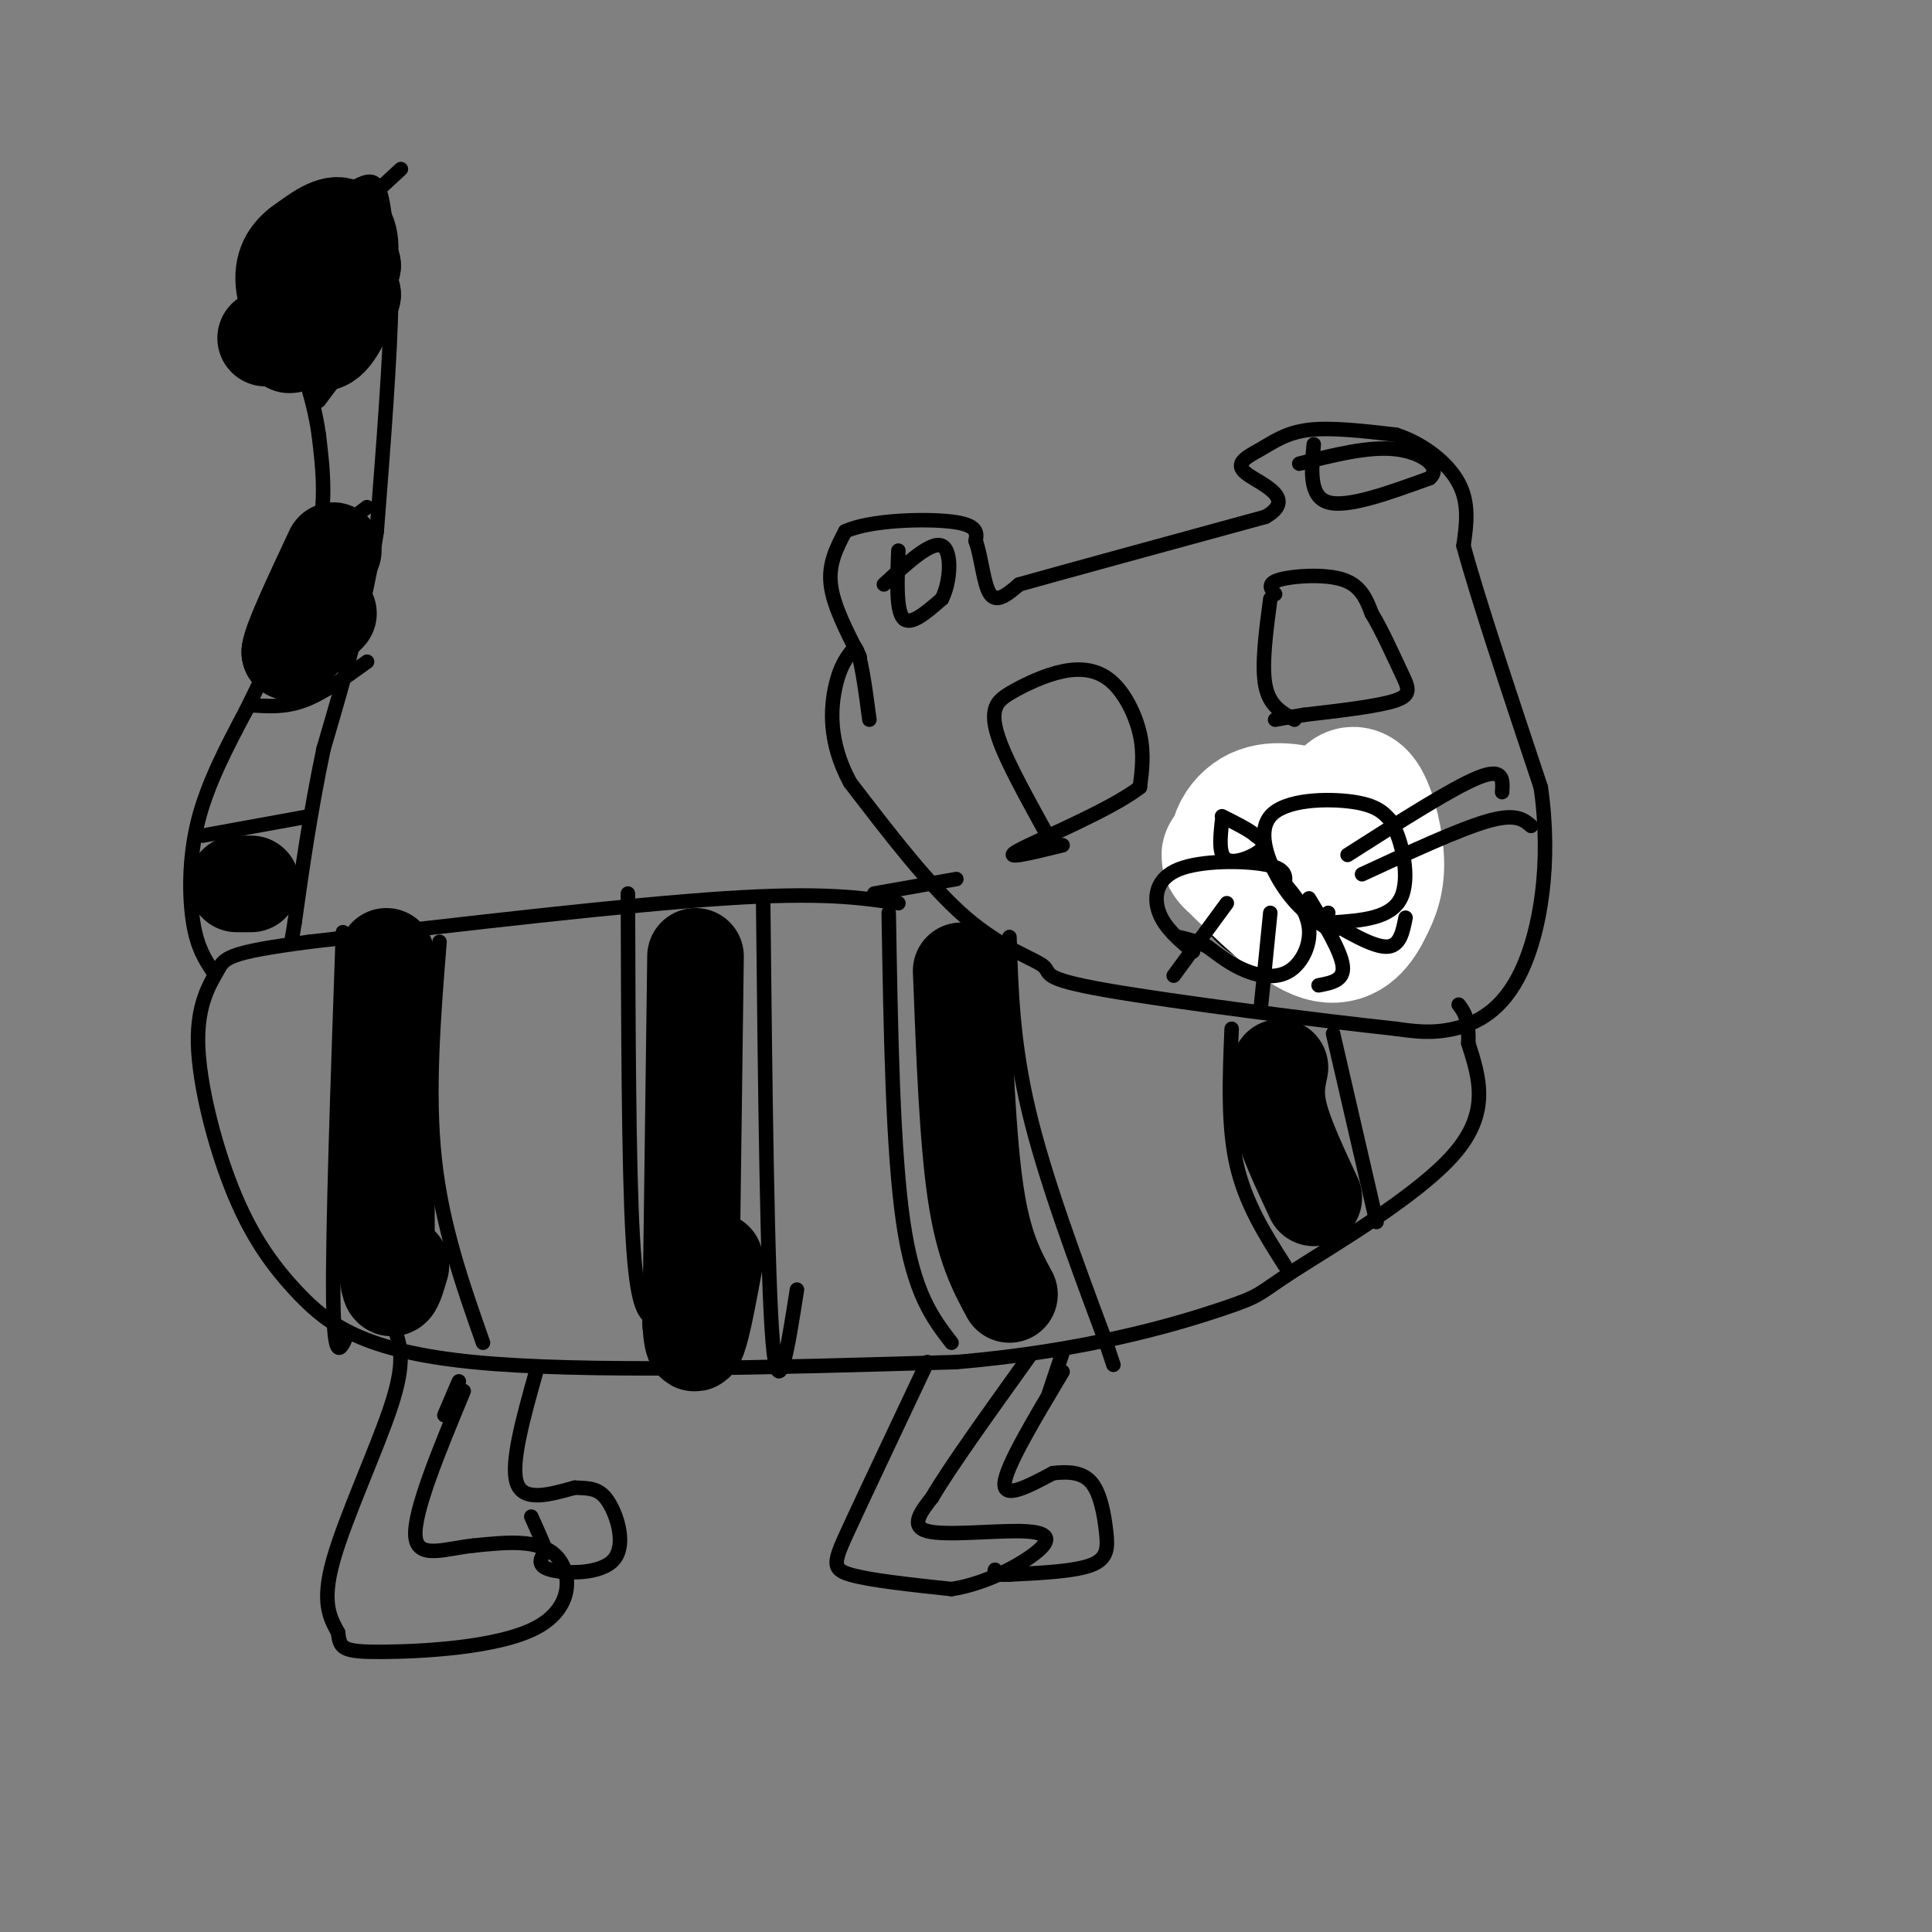 <svg viewBox='0 0 400 400' version='1.1' xmlns='http://www.w3.org/2000/svg' xmlns:xlink='http://www.w3.org/1999/xlink'><rect x="0" y="0" width="400" height="400" fill="#808080" stroke="none"/><g fill='none' stroke='#000000' stroke-width='3' stroke-linecap='round' stroke-linejoin='round'><path d='M178,136c-2.750,-5.333 -5.500,-10.667 -6,-15c-0.500,-4.333 1.250,-7.667 3,-11'/><path d='M175,110c5.133,-2.333 16.467,-2.667 22,-2c5.533,0.667 5.267,2.333 5,4'/><path d='M202,112c1.178,3.156 1.622,9.044 3,11c1.378,1.956 3.689,-0.022 6,-2'/><path d='M211,121c9.500,-2.667 30.250,-8.333 51,-14'/><path d='M262,107c6.904,-3.968 -1.335,-6.888 -4,-9c-2.665,-2.112 0.244,-3.415 3,-5c2.756,-1.585 5.359,-3.453 10,-4c4.641,-0.547 11.321,0.226 18,1'/><path d='M289,90c5.644,1.800 10.756,5.800 13,10c2.244,4.200 1.622,8.600 1,13'/><path d='M303,113c2.833,10.500 9.417,30.250 16,50'/><path d='M319,163c2.262,15.619 -0.083,29.667 -4,38c-3.917,8.333 -9.405,10.952 -14,12c-4.595,1.048 -8.298,0.524 -12,0'/><path d='M289,213c-14.836,-1.579 -45.925,-5.526 -60,-8c-14.075,-2.474 -11.136,-3.474 -13,-5c-1.864,-1.526 -8.533,-3.579 -16,-10c-7.467,-6.421 -15.734,-17.211 -24,-28'/><path d='M176,162c-4.578,-8.444 -4.022,-15.556 -3,-20c1.022,-4.444 2.511,-6.222 4,-8'/><path d='M177,134c1.167,1.167 2.083,8.083 3,15'/><path d='M259,166c-1.989,0.405 -3.978,0.810 -6,2c-2.022,1.190 -4.078,3.164 -5,8c-0.922,4.836 -0.710,12.533 5,18c5.710,5.467 16.917,8.705 24,8c7.083,-0.705 10.041,-5.352 13,-10'/><path d='M290,192c3.660,-3.675 6.311,-7.861 5,-13c-1.311,-5.139 -6.584,-11.230 -13,-14c-6.416,-2.770 -13.976,-2.220 -18,-1c-4.024,1.220 -4.512,3.110 -5,5'/><path d='M259,169c-0.833,1.167 -0.417,1.583 0,2'/></g>
<g fill='none' stroke='#ffffff' stroke-width='28' stroke-linecap='round' stroke-linejoin='round'><path d='M272,169c-4.333,-0.982 -8.667,-1.964 -12,0c-3.333,1.964 -5.667,6.875 -2,10c3.667,3.125 13.333,4.464 18,3c4.667,-1.464 4.333,-5.732 4,-10'/><path d='M280,172c0.268,-2.730 -1.062,-4.557 -1,-6c0.062,-1.443 1.517,-2.504 3,0c1.483,2.504 2.995,8.573 3,13c0.005,4.427 -1.498,7.214 -3,10'/><path d='M282,189c-1.667,3.111 -4.333,5.889 -9,4c-4.667,-1.889 -11.333,-8.444 -18,-15'/><path d='M255,178c-2.000,-2.167 2.000,-0.083 6,2'/></g>
<g fill='none' stroke='#000000' stroke-width='3' stroke-linecap='round' stroke-linejoin='round'><path d='M247,197c-2.899,-2.417 -5.798,-4.833 -7,-8c-1.202,-3.167 -0.708,-7.083 4,-9c4.708,-1.917 13.631,-1.833 18,-1c4.369,0.833 4.185,2.417 4,4'/><path d='M266,183c1.876,2.128 4.565,5.447 5,9c0.435,3.553 -1.383,7.341 -4,9c-2.617,1.659 -6.033,1.188 -9,0c-2.967,-1.188 -5.483,-3.094 -8,-5'/><path d='M250,196c-2.333,-1.167 -4.167,-1.583 -6,-2'/><path d='M276,193c-3.429,-2.220 -6.857,-4.440 -10,-9c-3.143,-4.560 -6.000,-11.458 -3,-15c3.000,-3.542 11.857,-3.726 17,-3c5.143,0.726 6.571,2.363 8,4'/><path d='M288,170c2.311,3.956 4.089,11.844 2,16c-2.089,4.156 -8.044,4.578 -14,5'/><path d='M276,191c-2.500,0.500 -1.750,-0.750 -1,-2'/><path d='M253,170c-0.378,3.533 -0.756,7.067 1,8c1.756,0.933 5.644,-0.733 7,-2c1.356,-1.267 0.178,-2.133 -1,-3'/><path d='M260,173c-1.333,-1.167 -4.167,-2.583 -7,-4'/><path d='M271,186c3.333,5.500 6.667,11.000 7,14c0.333,3.000 -2.333,3.500 -5,4'/><path d='M274,190c5.083,3.000 10.167,6.000 13,6c2.833,0.000 3.417,-3.000 4,-6'/><path d='M279,177c10.833,-6.917 21.667,-13.833 27,-16c5.333,-2.167 5.167,0.417 5,3'/><path d='M282,181c10.083,-4.667 20.167,-9.333 26,-11c5.833,-1.667 7.417,-0.333 9,1'/><path d='M254,187c0.000,0.000 -11.000,15.000 -11,15'/><path d='M263,189c0.000,0.000 -2.000,20.000 -2,20'/><path d='M218,175c-3.942,-7.101 -7.883,-14.201 -10,-19c-2.117,-4.799 -2.409,-7.295 -2,-9c0.409,-1.705 1.518,-2.617 4,-4c2.482,-1.383 6.335,-3.237 10,-4c3.665,-0.763 7.141,-0.436 10,2c2.859,2.436 5.103,6.982 6,11c0.897,4.018 0.449,7.509 0,11'/><path d='M236,163c-5.956,4.644 -20.844,10.756 -25,13c-4.156,2.244 2.422,0.622 9,-1'/><path d='M268,149c-2.583,-1.417 -5.167,-2.833 -6,-7c-0.833,-4.167 0.083,-11.083 1,-18'/><path d='M264,123c-0.889,-1.111 -1.778,-2.222 1,-3c2.778,-0.778 9.222,-1.222 13,0c3.778,1.222 4.889,4.111 6,7'/><path d='M284,127c2.119,3.476 4.417,8.667 6,12c1.583,3.333 2.452,4.810 -1,6c-3.452,1.190 -11.226,2.095 -19,3'/><path d='M270,148c-4.167,0.667 -5.083,0.833 -6,1'/><path d='M272,92c-0.500,5.417 -1.000,10.833 3,12c4.000,1.167 12.500,-1.917 21,-5'/><path d='M296,99c2.600,-2.244 -1.400,-5.356 -7,-6c-5.600,-0.644 -12.800,1.178 -20,3'/><path d='M186,114c-0.250,6.167 -0.500,12.333 1,14c1.500,1.667 4.750,-1.167 8,-4'/><path d='M195,124c1.778,-3.422 2.222,-9.978 0,-11c-2.222,-1.022 -7.111,3.489 -12,8'/><path d='M186,187c-7.833,-1.167 -15.667,-2.333 -36,-1c-20.333,1.333 -53.167,5.167 -86,9'/><path d='M64,195c-17.294,2.249 -17.528,3.372 -19,6c-1.472,2.628 -4.182,6.762 -4,15c0.182,8.238 3.255,20.579 7,30c3.745,9.421 8.162,15.921 14,22c5.838,6.079 13.097,11.737 36,14c22.903,2.263 61.452,1.132 100,0'/><path d='M198,282c27.534,-2.316 46.370,-8.105 55,-11c8.630,-2.895 7.054,-2.895 15,-8c7.946,-5.105 25.413,-15.316 33,-24c7.587,-8.684 5.293,-15.842 3,-23'/><path d='M304,216c0.167,-5.167 -0.917,-6.583 -2,-8'/><path d='M181,185c0.000,0.000 17.000,-3.000 17,-3'/><path d='M44,201c-1.578,-2.400 -3.156,-4.800 -4,-10c-0.844,-5.200 -0.956,-13.200 1,-21c1.956,-7.800 5.978,-15.400 10,-23'/><path d='M51,147c4.622,-9.578 11.178,-22.022 14,-32c2.822,-9.978 1.911,-17.489 1,-25'/><path d='M66,90c-1.167,-8.500 -4.583,-17.250 -8,-26'/><path d='M58,64c-1.911,-6.933 -2.689,-11.267 0,-15c2.689,-3.733 8.844,-6.867 15,-10'/><path d='M73,39c3.578,-2.044 5.022,-2.156 6,2c0.978,4.156 1.489,12.578 2,21'/><path d='M81,62c-0.167,11.500 -1.583,29.750 -3,48'/><path d='M78,110c-2.333,15.500 -6.667,30.250 -11,45'/><path d='M67,155c-2.833,13.500 -4.417,24.750 -6,36'/><path d='M61,191c-1.000,6.000 -0.500,3.000 0,0'/><path d='M91,195c-1.250,15.583 -2.500,31.167 -1,45c1.500,13.833 5.750,25.917 10,38'/><path d='M71,193c-1.083,31.083 -2.167,62.167 -2,76c0.167,13.833 1.583,10.417 3,7'/><path d='M130,185c0.083,28.167 0.167,56.333 1,71c0.833,14.667 2.417,15.833 4,17'/><path d='M158,186c0.417,39.250 0.833,78.500 2,92c1.167,13.500 3.083,1.250 5,-11'/><path d='M184,189c0.417,24.583 0.833,49.167 3,64c2.167,14.833 6.083,19.917 10,25'/><path d='M209,194c0.333,11.000 0.667,22.000 4,36c3.333,14.000 9.667,31.000 16,48'/><path d='M229,278c2.667,8.000 1.333,4.000 0,0'/><path d='M255,213c-0.417,9.917 -0.833,19.833 1,28c1.833,8.167 5.917,14.583 10,21'/><path d='M276,214c0.000,0.000 9.000,39.000 9,39'/><path d='M82,276c0.933,3.111 1.867,6.222 -1,15c-2.867,8.778 -9.533,23.222 -12,32c-2.467,8.778 -0.733,11.889 1,15'/><path d='M70,338c0.372,3.297 0.801,4.038 9,4c8.199,-0.038 24.169,-0.856 32,-5c7.831,-4.144 7.523,-11.612 4,-15c-3.523,-3.388 -10.262,-2.694 -17,-2'/><path d='M98,320c-5.756,0.578 -11.644,3.022 -12,-2c-0.356,-5.022 4.822,-17.511 10,-30'/><path d='M111,284c-2.667,9.500 -5.333,19.000 -4,23c1.333,4.000 6.667,2.500 12,1'/><path d='M119,308c3.177,0.152 5.120,0.030 7,3c1.880,2.970 3.699,9.030 1,12c-2.699,2.970 -9.914,2.848 -13,2c-3.086,-0.848 -2.043,-2.424 -1,-4'/><path d='M113,321c-0.667,-1.833 -1.833,-4.417 -3,-7'/><path d='M95,286c0.000,0.000 -3.000,7.000 -3,7'/><path d='M192,282c-6.289,13.311 -12.578,26.622 -16,34c-3.422,7.378 -3.978,8.822 0,10c3.978,1.178 12.489,2.089 21,3'/><path d='M197,329c7.262,-1.083 14.915,-5.290 18,-8c3.085,-2.710 1.600,-3.922 -4,-4c-5.600,-0.078 -15.314,0.978 -19,0c-3.686,-0.978 -1.343,-3.989 1,-7'/><path d='M193,310c3.500,-6.000 11.750,-17.500 20,-29'/><path d='M220,284c-5.833,9.750 -11.667,19.500 -12,23c-0.333,3.500 4.833,0.750 10,-2'/><path d='M218,305c3.183,-0.357 6.142,-0.250 8,2c1.858,2.250 2.616,6.644 3,10c0.384,3.356 0.396,5.673 -3,7c-3.396,1.327 -10.198,1.663 -17,2'/><path d='M209,326c-3.333,0.167 -3.167,-0.417 -3,-1'/><path d='M220,280c0.000,0.000 -3.000,9.000 -3,9'/><path d='M42,173c0.000,0.000 22.000,-4.000 22,-4'/><path d='M52,146c3.500,0.250 7.000,0.500 11,-1c4.000,-1.500 8.500,-4.750 13,-8'/><path d='M64,114c0.000,0.000 12.000,-9.000 12,-9'/><path d='M66,83c0.000,0.000 15.000,-20.000 15,-20'/><path d='M57,59c0.000,0.000 26.000,-24.000 26,-24'/></g>
<g fill='none' stroke='#000000' stroke-width='20' stroke-linecap='round' stroke-linejoin='round'><path d='M80,198c0.000,0.000 0.000,62.000 0,62'/><path d='M80,260c0.500,10.667 1.750,6.333 3,2'/><path d='M144,198c0.000,0.000 -1.000,76.000 -1,76'/><path d='M143,274c0.667,10.500 2.833,-1.250 5,-13'/><path d='M199,201c0.667,17.417 1.333,34.833 3,46c1.667,11.167 4.333,16.083 7,21'/><path d='M265,221c-0.583,2.750 -1.167,5.500 0,10c1.167,4.500 4.083,10.750 7,17'/><path d='M49,183c0.000,0.000 3.000,0.000 3,0'/><path d='M68,127c0.000,0.000 -8.000,8.000 -8,8'/><path d='M60,135c0.167,-2.167 4.583,-11.583 9,-21'/><path d='M64,63c0.000,0.000 9.000,-8.000 9,-8'/><path d='M73,55c-0.500,0.833 -6.250,6.917 -12,13'/><path d='M61,68c-1.952,3.024 -0.833,4.083 -1,3c-0.167,-1.083 -1.619,-4.310 0,-7c1.619,-2.690 6.310,-4.845 11,-7'/><path d='M71,57c2.111,-3.489 1.889,-8.711 0,-10c-1.889,-1.289 -5.444,1.356 -9,4'/><path d='M62,51c-2.405,1.881 -3.917,4.583 -3,9c0.917,4.417 4.262,10.548 7,11c2.738,0.452 4.869,-4.774 7,-10'/><path d='M73,61c-1.833,-0.167 -9.917,4.417 -18,9'/></g>
</svg>